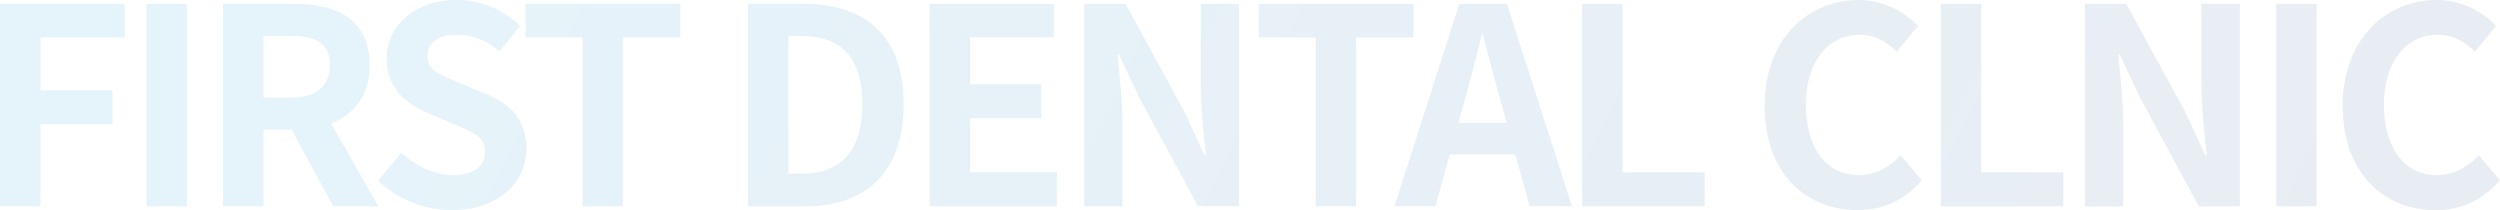 <svg xmlns="http://www.w3.org/2000/svg" xmlns:xlink="http://www.w3.org/1999/xlink" width="1763.188" height="148.187" viewBox="0 0 1763.188 148.187">
  <defs>
    <linearGradient id="linear-gradient" x1="1.006" y1="0.591" x2="0.015" y2="0.5" gradientUnits="objectBoundingBox">
      <stop offset="0" stop-color="#20508d"/>
      <stop offset="1" stop-color="#0096dc"/>
    </linearGradient>
  </defs>
  <path id="패스_18" data-name="패스 18" d="M4.732,106.277H33.289V48.392H84.035V24.466H33.289v-37.24H92.718V-36.507H4.732Zm103.229,0h28.557V-36.507H107.961ZM190.544-13.931h18.523c18.33,0,28.364,5.21,28.364,20.646,0,15.243-10.033,22.961-28.364,22.961H190.544Zm81.04,120.209L238.2,47.813c16.4-6.367,27.206-19.681,27.206-41.1,0-32.8-23.733-43.221-53.64-43.221H161.987V106.277h28.557V52.251h19.874l29.329,54.026Zm51.9,2.7c32.995,0,52.483-19.874,52.483-43.221,0-20.646-11.384-31.644-28.75-38.783L328.5,19.063c-12.156-4.824-22.382-8.49-22.382-18.716,0-9.455,8.1-15.05,20.646-15.05,11.77,0,21.225,4.245,30.293,11.77l14.471-17.944c-11.577-11.77-28.171-18.33-44.765-18.33-28.943,0-49.4,17.944-49.4,41.292,0,20.839,14.471,32.416,28.943,38.4l19.1,8.1c12.735,5.4,21.418,8.683,21.418,19.3,0,10.033-7.911,16.4-22.768,16.4-12.542,0-26.048-6.367-36.275-15.822l-16.4,19.681A76.087,76.087,0,0,0,323.487,108.978Zm92.038-2.7h28.557V-12.774H484.6V-36.507H375.391v23.733h40.134Zm116.735,0h40.713c42.063,0,69.077-23.926,69.077-71.971,0-48.238-27.013-70.813-70.62-70.813H532.26Zm28.557-22.961V-13.738h8.876c26.627,0,43.221,13.121,43.221,48.045,0,34.731-16.594,49.01-43.221,49.01Zm99.563,22.961H750.1V82.351H688.937v-38.2H739.1V20.221H688.937V-12.774H747.98V-36.507h-87.6Zm109.017,0h27.013V48.971c0-16.4-2.123-34.345-3.473-49.781h.965l14.471,30.679,41.292,76.409h28.943V-36.507H851.595V20.414c0,16.208,2.122,35.117,3.666,49.974H854.3L840.017,39.516,798.533-36.507H769.4Zm163.237,0h28.557V-12.774h40.52V-36.507H892.5v23.733h40.134Zm100.72-58.85L1037.6,31.8c4.245-14.857,8.49-31.065,12.156-46.694h.772c4.245,15.436,8.1,31.837,12.542,46.694l4.245,15.629Zm50.167,58.85h29.908L1067.507-36.507h-33.574L988.2,106.277h28.943l10.033-36.661h46.308Zm37.047,0h86.442V82.351h-57.885V-36.507h-28.557Zm194.109,2.7c18.523,0,33.766-7.332,45.536-21.032L1345.163,70.2c-7.718,8.3-17.366,14.085-29.521,14.085-22.575,0-37.24-18.716-37.24-49.781,0-30.679,16.208-49.2,37.818-49.2,10.805,0,19.1,5.017,26.241,11.963l15.05-18.137c-9.262-9.648-23.733-18.33-41.87-18.33-36.082,0-66.375,27.592-66.375,74.672C1249.267,83.123,1278.6,108.978,1314.677,108.978Zm58.85-2.7h86.442V82.351h-57.885V-36.507h-28.557Zm101.685,0h27.013V48.971c0-16.4-2.123-34.345-3.473-49.781h.965l14.471,30.679,41.292,76.409h28.943V-36.507H1557.41V20.414c0,16.208,2.122,35.117,3.666,49.974h-.965l-14.278-30.872-41.484-76.023h-29.136Zm134.873,0h28.557V-36.507h-28.557Zm112.3,2.7c18.523,0,33.767-7.332,45.537-21.032L1752.869,70.2c-7.718,8.3-17.366,14.085-29.521,14.085-22.575,0-37.24-18.716-37.24-49.781,0-30.679,16.208-49.2,37.818-49.2,10.805,0,19.1,5.017,26.242,11.963l15.05-18.137c-9.262-9.648-23.733-18.33-41.87-18.33-36.082,0-66.375,27.592-66.375,74.672C1656.973,83.123,1686.3,108.978,1722.383,108.978Z" transform="translate(-4.732 39.208)" opacity="0.1" fill="url(#linear-gradient)"/>
</svg>
